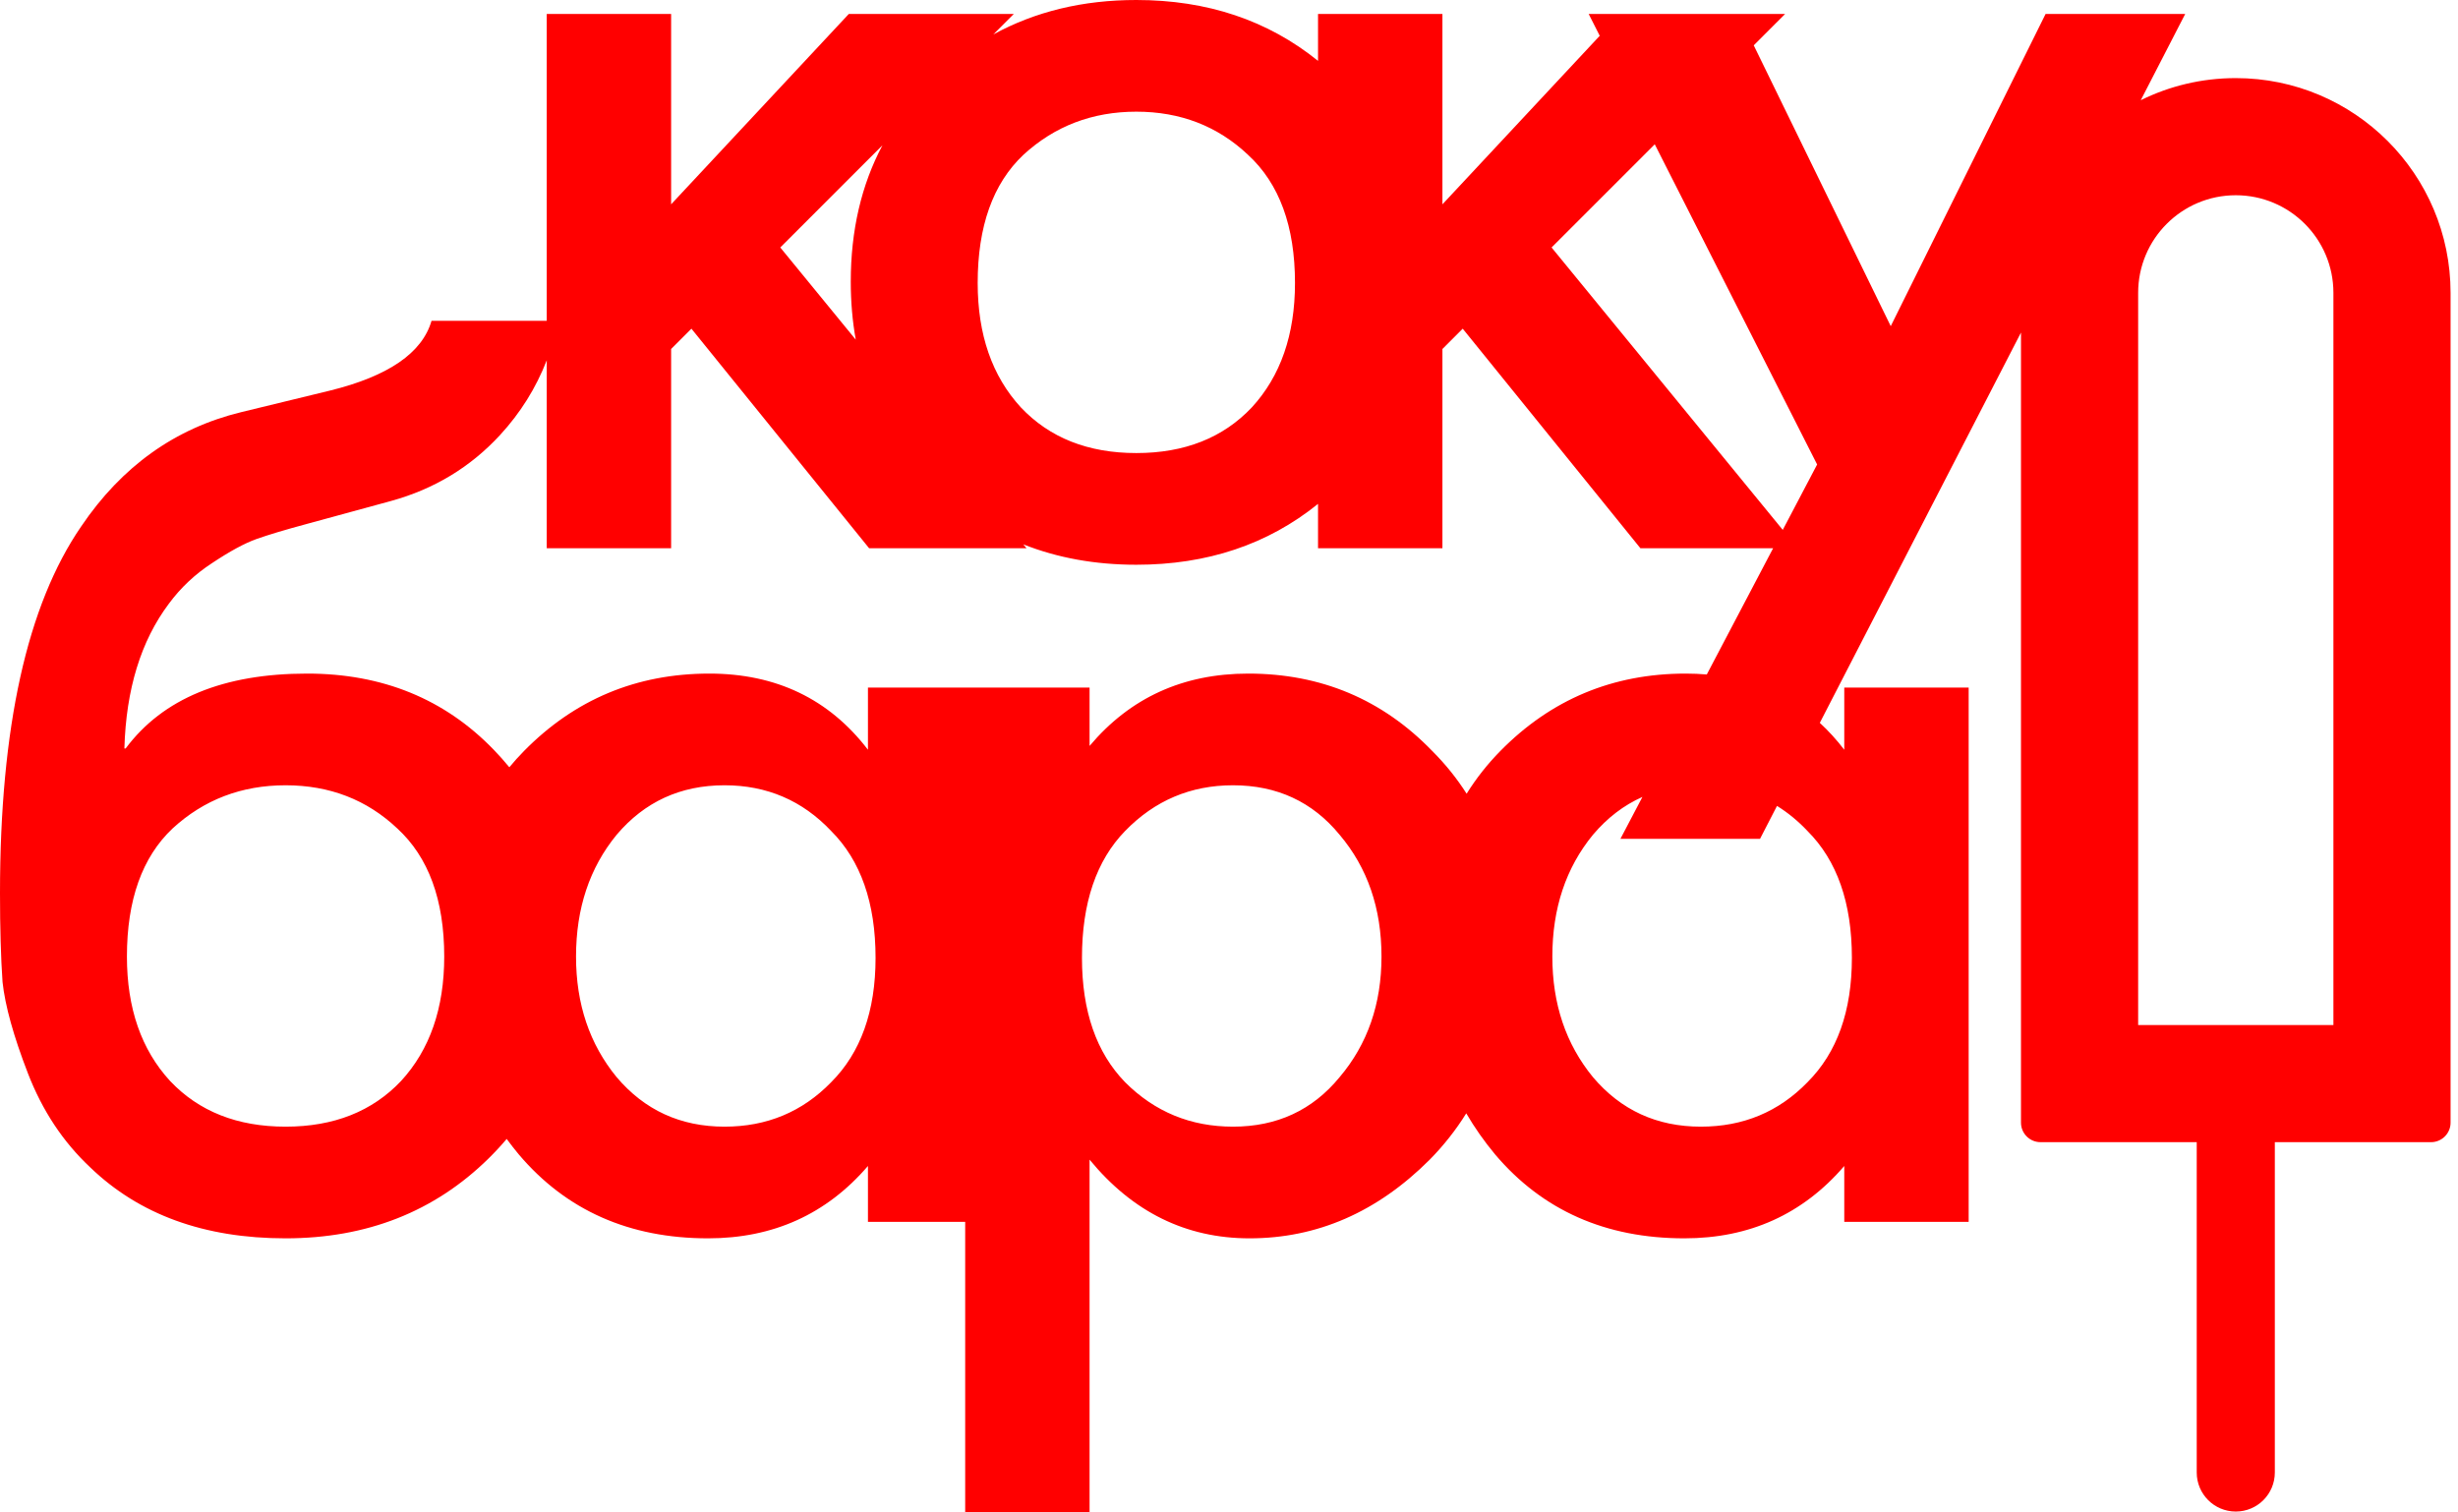 <?xml version="1.0" encoding="UTF-8"?> <svg xmlns="http://www.w3.org/2000/svg" width="221" height="136" viewBox="0 0 221 136" fill="none"><path fill-rule="evenodd" clip-rule="evenodd" d="M79.34 13.067L70.155 22.253L76.942 30.544C76.643 28.882 76.493 27.145 76.493 25.334C76.493 20.726 77.442 16.637 79.34 13.067ZM92.007 48.949L92.294 49.298H78.143L62.167 29.556L60.341 31.382V49.298H49.158V32.401C48.19 34.891 46.791 37.129 44.962 39.116C42.299 42.007 39.028 43.984 35.148 45.05L27.616 47.104C25.638 47.636 24.116 48.093 23.051 48.473C21.986 48.853 20.655 49.576 19.057 50.641C17.536 51.63 16.242 52.848 15.177 54.293C12.667 57.64 11.335 61.977 11.183 67.302H11.297C14.645 62.814 20.084 60.569 27.616 60.569C34.387 60.569 39.979 62.852 44.391 67.416C44.885 67.927 45.353 68.452 45.795 68.992C46.21 68.488 46.649 68.001 47.112 67.531C51.677 62.89 57.231 60.569 63.773 60.569C69.783 60.569 74.538 62.852 78.038 67.416V61.825H86.781H89.221H97.964V67.074C101.616 62.738 106.371 60.569 112.229 60.569C118.771 60.569 124.287 62.89 128.776 67.531C129.959 68.714 130.989 69.994 131.865 71.371C132.725 69.99 133.735 68.709 134.894 67.531C139.458 62.89 145.012 60.569 151.555 60.569C152.204 60.569 152.838 60.596 153.458 60.649L159.422 49.298H147.491L131.514 29.556L129.689 31.382V49.298H118.505V45.309C113.986 48.958 108.541 50.782 102.169 50.782C98.481 50.782 95.094 50.171 92.007 48.949ZM128.547 104.276C129.811 102.991 130.906 101.603 131.831 100.111C132.584 101.402 133.453 102.638 134.437 103.819C138.698 108.84 144.365 111.351 151.441 111.351C157.298 111.351 162.091 109.183 165.819 104.846V109.868H177.003V61.825H165.819V67.416C165.134 66.523 164.401 65.717 163.62 64.999L181.708 29.903V100.949C181.708 101.918 182.494 102.704 183.464 102.704L197.509 102.704V132.408C197.509 134.347 199.081 135.919 201.02 135.919C202.959 135.919 204.531 134.347 204.531 132.408V102.704L218.576 102.704C219.546 102.704 220.332 101.918 220.332 100.949V26.334C220.332 15.669 211.686 7.023 201.02 7.023C197.952 7.023 195.052 7.738 192.476 9.011L196.473 1.255H183.92L169.998 29.328L157.68 4.076L160.5 1.255H156.304H145.665H142.838L143.833 3.218L129.689 18.373V1.255H118.505V5.473C113.986 1.824 108.541 0 102.169 0C97.374 0 93.087 1.033 89.309 3.099L91.152 1.255H76.317L60.341 18.373V1.255H49.158V28.845H38.8C37.963 31.736 34.919 33.828 29.67 35.121L21.682 37.062C15.748 38.507 10.955 41.931 7.303 47.332C2.434 54.407 0 65.4 0 80.311C0 83.431 0.076 86.093 0.228 88.3C0.456 90.43 1.217 93.169 2.511 96.516C3.804 99.863 5.668 102.678 8.102 104.961C12.515 109.221 18.373 111.351 25.676 111.351C32.98 111.351 39.066 108.955 43.935 104.162C44.509 103.596 45.05 103.013 45.557 102.413C45.906 102.89 46.272 103.359 46.656 103.819C50.916 108.84 56.584 111.351 63.659 111.351C69.517 111.351 74.31 109.183 78.038 104.846V109.868H86.781V136H97.964V104.276C101.844 108.993 106.637 111.351 112.343 111.351C118.429 111.351 123.831 108.993 128.547 104.276ZM145.691 75.431L147.671 71.661C145.998 72.403 144.515 73.536 143.224 75.062C140.79 78.029 139.572 81.681 139.572 86.017C139.572 90.278 140.79 93.891 143.224 96.858C145.735 99.825 148.968 101.309 152.924 101.309C156.728 101.309 159.923 99.978 162.51 97.315C165.173 94.652 166.504 90.924 166.504 86.131C166.504 81.186 165.173 77.382 162.51 74.72C161.662 73.822 160.749 73.072 159.771 72.468L158.244 75.431H145.691ZM139.503 22.253L148.78 12.975L163.379 41.767L160.289 47.647L139.503 22.253ZM102.169 40.739C97.832 40.739 94.371 39.37 91.784 36.631C89.198 33.816 87.904 30.089 87.904 25.448C87.904 20.351 89.274 16.509 92.013 13.922C94.827 11.335 98.213 10.042 102.169 10.042C106.125 10.042 109.472 11.335 112.211 13.922C115.026 16.509 116.433 20.351 116.433 25.448C116.433 30.089 115.14 33.816 112.553 36.631C109.967 39.37 106.505 40.739 102.169 40.739ZM25.676 101.309C21.34 101.309 17.878 99.939 15.292 97.201C12.705 94.386 11.412 90.658 11.412 86.017C11.412 80.92 12.781 77.078 15.52 74.492C18.335 71.905 21.72 70.612 25.676 70.612C29.632 70.612 32.98 71.905 35.718 74.492C38.533 77.078 39.941 80.92 39.941 86.017C39.941 90.658 38.647 94.386 36.061 97.201C33.474 99.939 30.012 101.309 25.676 101.309ZM65.143 70.612C61.187 70.612 57.953 72.095 55.443 75.062C53.008 78.029 51.791 81.681 51.791 86.017C51.791 90.278 53.008 93.891 55.443 96.858C57.953 99.825 61.187 101.309 65.143 101.309C68.947 101.309 72.142 99.978 74.728 97.315C77.391 94.652 78.722 90.924 78.722 86.131C78.722 81.186 77.391 77.382 74.728 74.72C72.142 71.981 68.947 70.612 65.143 70.612ZM101.16 74.72C103.822 71.981 107.056 70.612 110.859 70.612C114.815 70.612 118.011 72.095 120.445 75.062C122.956 78.029 124.211 81.681 124.211 86.017C124.211 90.278 122.956 93.891 120.445 96.858C118.011 99.825 114.815 101.309 110.859 101.309C107.056 101.309 103.822 99.978 101.16 97.315C98.573 94.652 97.28 90.924 97.28 86.131C97.28 81.186 98.573 77.382 101.16 74.72ZM209.798 92.171V26.334C209.798 21.486 205.868 17.556 201.02 17.556C196.172 17.556 192.242 21.486 192.242 26.334V92.171H209.798Z" fill="#FF0000"></path></svg> 